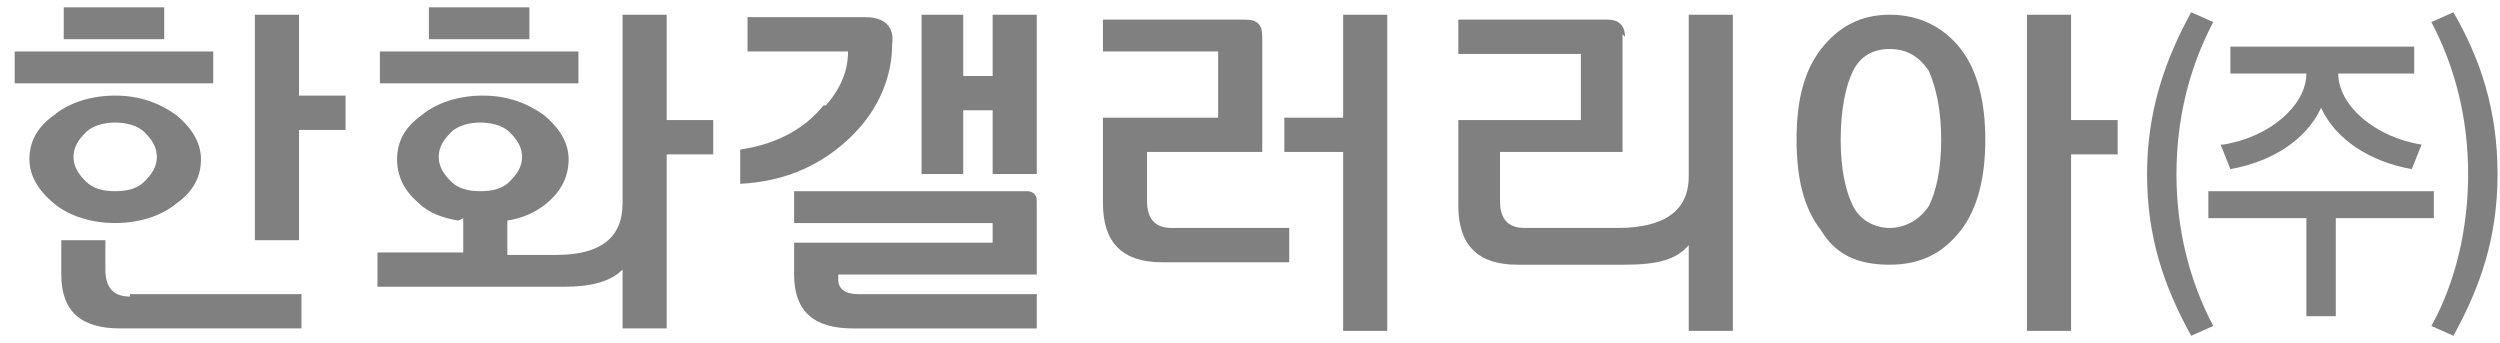 <?xml version="1.0" encoding="UTF-8"?>
<svg id="_레이어_1" data-name="레이어 1" xmlns="http://www.w3.org/2000/svg" version="1.1" viewBox="0 0 102 14">
  <defs>
    <style>
      .cls-1 {
        fill: gray;
        stroke-width: 0px;
      }
    </style>
  </defs>
  <path class="cls-1" d="M8.7,3.4H.6v-1.3h8.1v1.3ZM4.7,9.1c-1,0-1.9-.3-2.5-.8-.6-.5-1-1.1-1-1.8s.3-1.3,1-1.8c.6-.5,1.5-.8,2.5-.8s1.8.3,2.5.8c.6.5,1,1.1,1,1.8s-.3,1.3-1,1.8c-.6.5-1.5.8-2.5.8ZM5.3,12h7v1.4h-7.4c-1.6,0-2.4-.7-2.4-2.2v-1.4h1.8v1.2c0,.7.3,1.1,1,1.1ZM2.6.3h4.1v1.3H2.6V.3ZM4.7,7.8c.5,0,.9-.1,1.2-.4.3-.3.5-.6.5-1s-.2-.7-.5-1c-.3-.3-.8-.4-1.2-.4s-.9.1-1.2.4c-.3.3-.5.6-.5,1s.2.7.5,1c.3.3.7.4,1.2.4ZM12.2,3.9h1.9v1.4h-1.9v4.5h-1.8V.6h1.8v3.3Z"/>
  <path class="cls-1" d="M18.7,9c-.6-.1-1.2-.3-1.6-.7-.6-.5-.9-1.1-.9-1.8s.3-1.3,1-1.8c.6-.5,1.5-.8,2.5-.8s1.8.3,2.5.8c.6.5,1,1.1,1,1.8s-.3,1.3-.9,1.8c-.5.4-1,.6-1.6.7v1.4h2c1.8,0,2.7-.7,2.7-2.1V.6h1.8v4.3h1.9v1.4h-1.9v7.1h-1.8v-2.4c-.5.5-1.3.7-2.4.7h-7.6v-1.4h3.5v-1.4ZM23.6,3.4h-8.1v-1.3h8.1v1.3ZM17.5.3h4.1v1.3h-4.1V.3ZM19.6,7.8c.5,0,.9-.1,1.2-.4.3-.3.5-.6.5-1s-.2-.7-.5-1c-.3-.3-.8-.4-1.2-.4s-.9.1-1.2.4c-.3.3-.5.6-.5,1s.2.7.5,1c.3.3.7.4,1.2.4Z"/>
  <path class="cls-1" d="M33.7,4.3c.6-.7.9-1.4.9-2.2h-4.1V.7h4.8c.8,0,1.2.4,1.1,1.1,0,1.4-.6,2.7-1.6,3.7-1.2,1.2-2.7,1.9-4.6,2v-1.4c1.4-.2,2.6-.8,3.4-1.8ZM42.3,11.2h-8.1v.2c0,.4.3.6.8.6h7.3v1.4h-7.5c-1.6,0-2.4-.7-2.4-2.2v-1.3h8.1v-.8h-8.1v-1.3h9.5c.2,0,.4.1.4.4v3.1ZM40.5.6h1.8v6.5h-1.8v-2.6h-1.2v2.6h-1.7V.6h1.7v2.5h1.2V.6Z"/>
  <path class="cls-1" d="M51.5,1.4v4.8h-4.7v2c0,.7.3,1.1,1,1.1h4.8v1.4h-5.2c-1.6,0-2.4-.8-2.4-2.4v-3.5h4.7v-2.7h-4.7V.8h5.8c.5,0,.7.2.7.7ZM54.8.6h1.8v12.9h-1.8v-7.3h-2.4v-1.4h2.4V.6Z"/>
  <path class="cls-1" d="M66.2,1.4v4.8h-5v2c0,.7.3,1.1,1,1.1h3.8c1.9,0,2.9-.7,2.9-2.1V.6h1.8v12.9h-1.8v-3.5c-.5.6-1.3.8-2.6.8h-4.4c-1.6,0-2.4-.8-2.4-2.4v-3.5h5v-2.7h-5V.8h6.1c.4,0,.7.2.7.7Z"/>
  <path class="cls-1" d="M73.3,5.7c0-1.6.3-2.8,1-3.7.7-.9,1.6-1.4,2.8-1.4s2.2.5,2.9,1.4c.7.9,1,2.2,1,3.7s-.3,2.8-1,3.7c-.7.9-1.6,1.4-2.9,1.4s-2.2-.4-2.8-1.4c-.7-.9-1-2.1-1-3.7ZM75.1,5.7c0,1.2.2,2.1.5,2.7.3.6.9.9,1.5.9s1.2-.3,1.6-.9c.3-.6.5-1.5.5-2.7s-.2-2.1-.5-2.8c-.4-.6-.9-.9-1.6-.9s-1.2.3-1.5.9c-.3.6-.5,1.6-.5,2.8ZM86.4,6.3h-1.9v7.2h-1.8V.6h1.8v4.3h1.9v1.4Z"/>
  <path class="cls-1" d="M87.6,7.1c0-2.5.7-4.6,1.8-6.6l.9.4c-1,1.9-1.5,4-1.5,6.2s.5,4.3,1.5,6.2l-.9.4c-1.1-2-1.8-4-1.8-6.6Z"/>
  <path class="cls-1" d="M99.3,8.9h-4v4h-1.2v-4h-4v-1.1h9.2v1.1ZM90.7,5.9c1.9-.3,3.4-1.6,3.4-2.9h-3.1v-1.1h7.5v1.1h-3.1c0,1.3,1.5,2.6,3.4,2.9l-.4,1c-1.7-.3-3.1-1.2-3.7-2.5-.6,1.3-2,2.2-3.7,2.5l-.4-1Z"/>
  <path class="cls-1" d="M99.2,13.3c1-1.8,1.5-4,1.5-6.2s-.5-4.3-1.5-6.2l.9-.4c1.1,1.9,1.8,4,1.8,6.6s-.7,4.6-1.8,6.6l-.9-.4Z"/>
</svg>